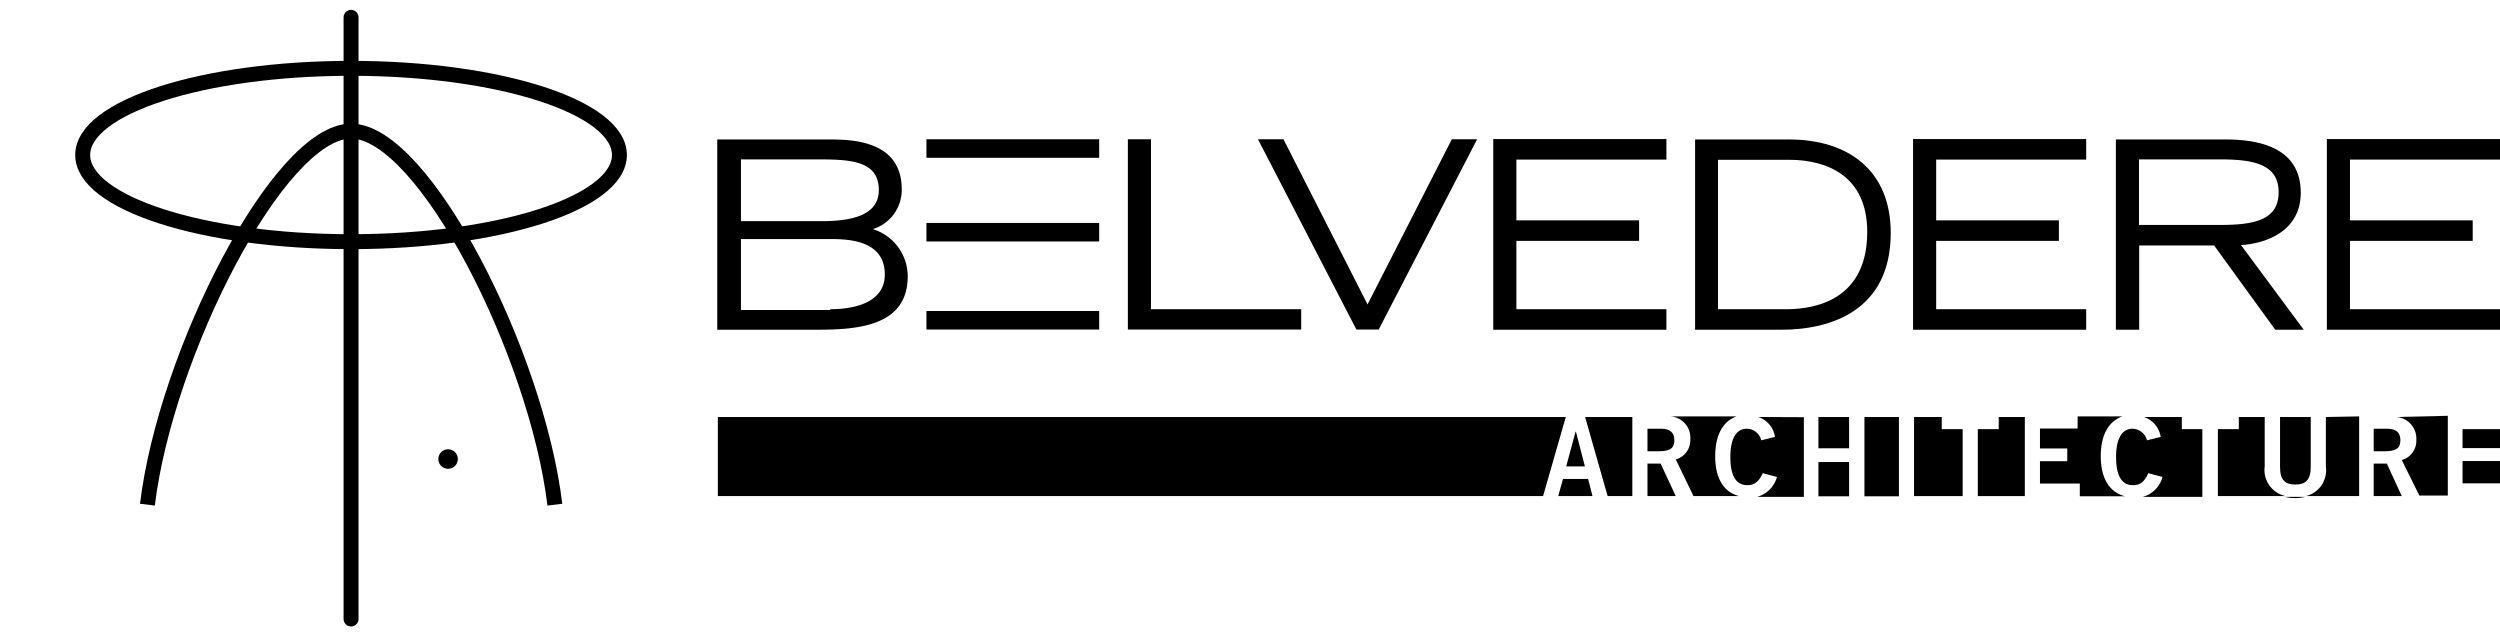 <svg id="Calque_1" data-name="Calque 1" xmlns="http://www.w3.org/2000/svg" viewBox="0 0 125.48 32.29">
  <defs>
    <style>
      .cls-1, .cls-2 {
        fill: none;
        stroke: #000;
        stroke-miterlimit: 10;
        stroke-width: 0.75px;
      }

      .cls-2 {
        stroke-linecap: round;
      }
    </style>
  </defs>
  <g>
    <rect x="46.5" y="15.61" width="8.67" height="0.93"/>
    <rect x="46.5" y="11.19" width="8.67" height="0.93"/>
    <rect x="46.5" y="6.99" width="8.67" height="0.93"/>
    <path d="M43.81,11.5a2.06,2.06,0,0,0,1.45-2c0-2.5-2.61-2.5-3.7-2.5H36v9.55h4.89c2,0,4.67-.1,4.67-2.68A2.48,2.48,0,0,0,43.81,11.5ZM37.19,8h3.66c1.71,0,3.26,0,3.26,1.54,0,1.34-1.53,1.56-2.87,1.56H37.19Zm4.48,7.56H37.19V12H41.8c1.56,0,2.61.46,2.61,1.78S43.06,15.52,41.67,15.52Z"/>
    <polygon points="56.61 6.99 56.61 16.54 65.31 16.54 65.31 15.52 57.77 15.52 57.77 6.99 56.61 6.99"/>
    <polygon points="72.87 6.99 68.64 15.28 64.42 6.99 63.14 6.99 68.08 16.54 69.2 16.54 74.14 6.99 72.87 6.99"/>
    <path d="M86.23,15.52h3.38c.94,0,4.11-.12,4.11-3.88,0-2.8-2-3.62-3.93-3.62H86.23ZM85.08,7h4.71c3,0,5.11,1.57,5.11,4.69,0,3.89-3,4.86-5.48,4.86H85.08Z"/>
    <path d="M107.36,11.29h4.1c1.67,0,2.91-.24,2.91-1.64S113.13,8,111.46,8h-4.1ZM106.2,7h5.52c1.52,0,3.76.33,3.76,2.67,0,2-1.86,2.57-3,2.63l3.15,4.25h-1.43l-3.07-4.23h-3.76v4.23H106.2Z"/>
    <polygon points="116.79 6.98 116.79 16.55 125.48 16.55 125.48 15.52 117.95 15.52 117.95 12.09 124.11 12.09 124.11 11.06 117.95 11.06 117.95 8.01 125.48 8.01 125.48 6.98 116.79 6.98"/>
    <polygon points="96.02 6.98 96.02 16.55 104.71 16.55 104.71 15.52 97.18 15.52 97.18 12.09 103.34 12.09 103.34 11.06 97.18 11.06 97.18 8.01 104.71 8.01 104.71 6.98 96.02 6.98"/>
    <polygon points="74.95 6.98 74.95 16.55 83.64 16.55 83.64 15.52 76.11 15.52 76.11 12.09 82.27 12.09 82.27 11.06 76.11 11.06 76.11 8.01 83.64 8.01 83.64 6.98 74.95 6.98"/>
    <polygon points="82.69 23.27 82.69 24.9 84.11 24.9 83.35 23.27 82.69 23.27"/>
    <path d="M115.21,24.32c.51,0,.77-.23.77-.88V20.93h-1.54v2.51C114.44,24.09,114.69,24.32,115.21,24.32Z"/>
    <path d="M86.09,22.9c0-1.06.38-1.75,1.07-2H83.84a1.07,1.07,0,0,1,1,1.16,1,1,0,0,1-.73,1L85,24.9h2.3C86.51,24.71,86.09,24,86.09,22.9Z"/>
    <path d="M83.39,21.52h-.7v1.13h.57c.6,0,.78-.18.78-.56S83.81,21.52,83.39,21.52Z"/>
    <path d="M109.51,21.54v-.61h-1.9a1.26,1.26,0,0,1,.84,1l-.69.17a.76.76,0,0,0-.73-.58c-.51,0-.82.48-.82,1.41s.27,1.42.84,1.42c.35,0,.56-.13.78-.6l.71.19a1.41,1.41,0,0,1-1,1h3V21.54Z"/>
    <polygon points="79.56 20.93 80.69 24.9 81.93 24.9 81.93 20.93 79.56 20.93"/>
    <path d="M105.44,22.9c0-1.06.39-1.75,1.08-2h-2.24v.61h-1.89v1h1.37v.64h-1.37v1.12h2v.64h2.27C105.87,24.71,105.44,24,105.44,22.9Z"/>
    <rect x="91.27" y="20.93" width="1.54" height="1.57"/>
    <rect x="93.58" y="20.93" width="1.73" height="3.98"/>
    <polygon points="100.32 20.93 100.32 21.54 99.27 21.54 99.27 24.9 101.63 24.9 101.63 20.93 100.32 20.93"/>
    <rect x="91.27" y="23.19" width="1.54" height="1.72"/>
    <polygon points="97.46 21.54 97.46 20.93 96.07 20.93 96.07 24.9 98.51 24.9 98.51 21.54 97.46 21.54"/>
    <path d="M88.25,20.93a1.24,1.24,0,0,1,.84,1l-.69.17a.75.75,0,0,0-.73-.58c-.51,0-.82.48-.82,1.41s.27,1.42.85,1.42c.34,0,.55-.13.78-.6l.71.19a1.43,1.43,0,0,1-1,1h2.35v-4Z"/>
    <rect x="123.6" y="23.14" width="1.88" height="1.12"/>
    <polygon points="78.45 24.04 78.21 24.9 79.93 24.9 79.71 24.04 78.45 24.04"/>
    <path d="M119.84,21.52h-.7v1.13h.56c.6,0,.78-.18.78-.56S120.26,21.52,119.84,21.52Z"/>
    <path d="M120.28,20.93a1.09,1.09,0,0,1,1,1.16,1,1,0,0,1-.73,1l.88,1.78h1.43v-4Z"/>
    <rect x="123.6" y="21.54" width="1.88" height="0.95"/>
    <polygon points="119.14 23.27 119.14 24.9 120.55 24.9 119.8 23.27 119.14 23.27"/>
    <polygon points="79.08 21.67 78.61 23.41 79.55 23.41 79.1 21.67 79.08 21.67"/>
    <path d="M113.67,23.41V20.93h-1.3v.61h-1.05V24.9h3.4A1.34,1.34,0,0,1,113.67,23.41Z"/>
    <polygon points="36.03 24.9 77.45 24.9 78.59 20.93 36.03 20.93 36.03 24.9"/>
    <path d="M116.74,20.93v2.48a1.34,1.34,0,0,1-1,1.49h2.67v-4Z"/>
    <path d="M115.21,25a2,2,0,0,0,.49-.06h-1A1.93,1.93,0,0,0,115.21,25Z"/>
  </g>
  <g>
    <ellipse class="cls-1" cx="17.62" cy="7.78" rx="13.47" ry="4.35"/>
    <g>
      <path class="cls-1" d="M17.62,6.58c3.65,0,9.32,11.18,10.23,18.75"/>
      <path class="cls-1" d="M17.62,6.58C14,6.58,8.31,17.76,7.4,25.33"/>
    </g>
    <line class="cls-2" x1="17.62" y1="0.87" x2="17.62" y2="31.07"/>
    <circle cx="22.49" cy="23.04" r="0.49"/>
  </g>
</svg>
